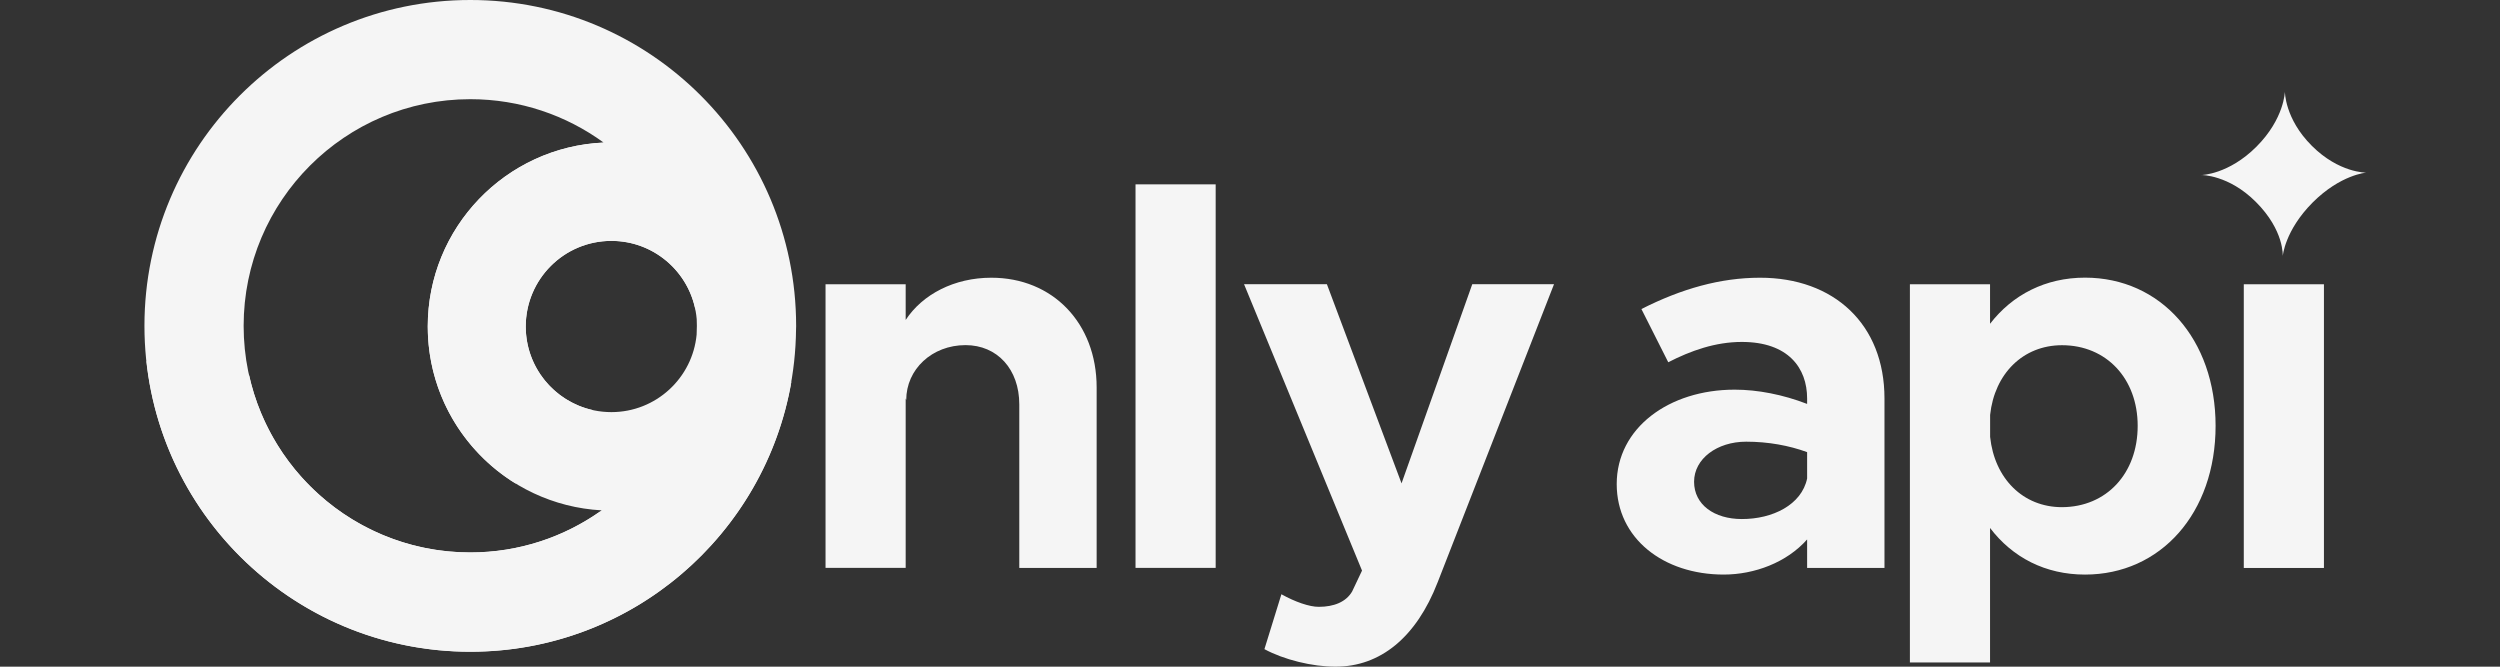 <svg width="225" height="60" viewBox="0 0 225 60" fill="none" xmlns="http://www.w3.org/2000/svg">
<rect x="0" y="0" width="225" height="60" fill="#333333" stroke="none"/>
<g clip-path="url(#clip0_125_411)">
<path d="M205.447 23.059C205.447 23.059 205.612 20.751 203.024 18.169C200.571 15.717 198.126 15.753 198.126 15.753C198.126 15.753 200.571 15.717 203.088 13.193C205.605 10.669 205.641 8.231 205.641 8.231C205.641 8.231 205.612 10.677 208.064 13.121C210.517 15.574 212.962 15.538 212.962 15.538C212.962 15.538 210.653 15.71 208.136 18.227C205.619 20.758 205.447 23.059 205.447 23.059Z" fill="#F5F5F5"/>
<path d="M98.698 34.868V51.116H91.736V36.396C91.736 33.234 89.757 31.061 86.896 31.061C83.884 31.061 81.561 33.234 81.561 36.001L81.511 35.851V51.109H74.298V25.583H81.511V28.795C83.038 26.472 85.906 24.995 89.212 24.995C94.747 24.988 98.698 29.089 98.698 34.868Z" fill="#F5F5F5"/>
<path d="M102.197 16.592H109.41V51.109H102.197V16.592Z" fill="#F5F5F5"/>
<path d="M113.798 58.423L115.326 53.483C116.559 54.171 117.842 54.615 118.681 54.615C120.065 54.615 121.148 54.171 121.693 53.231L122.582 51.353L111.963 25.576H119.42L126.138 43.502L132.505 25.576H139.862L129.394 52.393C127.465 57.383 124.21 60 120.209 60C118.093 60.007 115.526 59.362 113.798 58.423Z" fill="#F5F5F5"/>
<path d="M169.603 35.858V51.116H162.641V48.549C160.813 50.621 157.902 51.711 155.134 51.711C149.699 51.711 145.504 48.449 145.504 43.566C145.504 38.525 150.194 35.069 156.123 35.069C158.196 35.069 160.469 35.514 162.641 36.353V35.858C162.641 33.14 160.963 30.774 156.762 30.774C154.388 30.774 152.165 31.563 150.143 32.603L147.727 27.813C151.334 25.985 154.84 24.995 158.396 24.995C165.065 24.988 169.603 29.19 169.603 35.858ZM162.641 43.064V40.691C161.013 40.096 159.135 39.751 157.156 39.751C154.539 39.751 152.467 41.286 152.467 43.358C152.467 45.43 154.295 46.714 156.762 46.714C159.529 46.721 162.146 45.437 162.641 43.064Z" fill="#F5F5F5"/>
<path d="M199.403 38.325C199.403 46.176 194.463 51.712 187.651 51.712C184.095 51.712 181.133 50.184 179.104 47.517V59.62H171.891V25.583H179.104V29.14C181.126 26.523 184.095 24.988 187.651 24.988C194.463 24.988 199.403 30.524 199.403 38.325ZM192.391 38.325C192.391 34.08 189.58 31.069 185.579 31.069C182.073 31.069 179.506 33.636 179.111 37.343V39.322C179.506 43.072 182.073 45.645 185.579 45.645C189.58 45.631 192.391 42.62 192.391 38.325Z" fill="#F5F5F5"/>
<path d="M209.154 25.584H201.941V51.117H209.154V25.584Z" fill="#F5F5F5"/>
<path d="M71.652 29.39C71.652 29.362 71.652 29.34 71.652 29.312C71.638 13.121 58.516 0 42.326 0C26.129 0 13 13.129 13 29.326C13 45.523 26.129 58.652 42.326 58.652C58.43 58.652 71.501 45.667 71.645 29.599C71.645 29.527 71.652 29.455 71.652 29.39ZM62.704 28.724C62.711 28.924 62.718 29.118 62.718 29.319C62.718 29.584 62.711 29.842 62.697 30.108C62.331 34.023 59.032 37.091 55.024 37.091C50.765 37.091 47.316 33.642 47.316 29.383C47.316 25.124 50.765 21.675 55.024 21.675C59.061 21.675 62.367 24.78 62.704 28.724ZM21.927 29.326C21.927 18.062 31.062 8.927 42.326 8.927C46.807 8.927 50.952 10.375 54.322 12.827C45.517 13.222 38.497 20.485 38.497 29.383C38.497 38.231 45.423 45.452 54.15 45.932C50.816 48.313 46.736 49.718 42.326 49.718C31.062 49.718 21.927 40.59 21.927 29.326Z" fill="#F5F5F5"/>
<path d="M47.317 29.39C47.317 25.131 50.766 21.683 55.025 21.683C58.796 21.683 61.937 24.393 62.604 27.971C62.604 27.971 62.733 19.331 54.351 12.835C54.344 12.835 54.329 12.835 54.322 12.835C45.517 13.229 38.498 20.492 38.498 29.39C38.498 35.363 41.66 40.597 46.399 43.516L53.297 36.898C49.87 36.109 47.317 33.047 47.317 29.39Z" fill="#F5F5F5"/>
<path d="M54.308 46.04L53.978 46.061C50.672 48.37 46.657 49.725 42.326 49.725C32.596 49.725 24.465 42.914 22.429 33.8L13.18 32.51C14.764 47.209 27.212 58.659 42.334 58.659C56.832 58.659 68.878 48.134 71.237 34.302C65.988 47.352 54.308 46.04 54.308 46.04Z" fill="#F5F5F5"/>
</g>
<defs>
<clipPath id="clip0_125_411">
<rect width="225" height="60" fill="white"/>
</clipPath>
</defs>
</svg>
